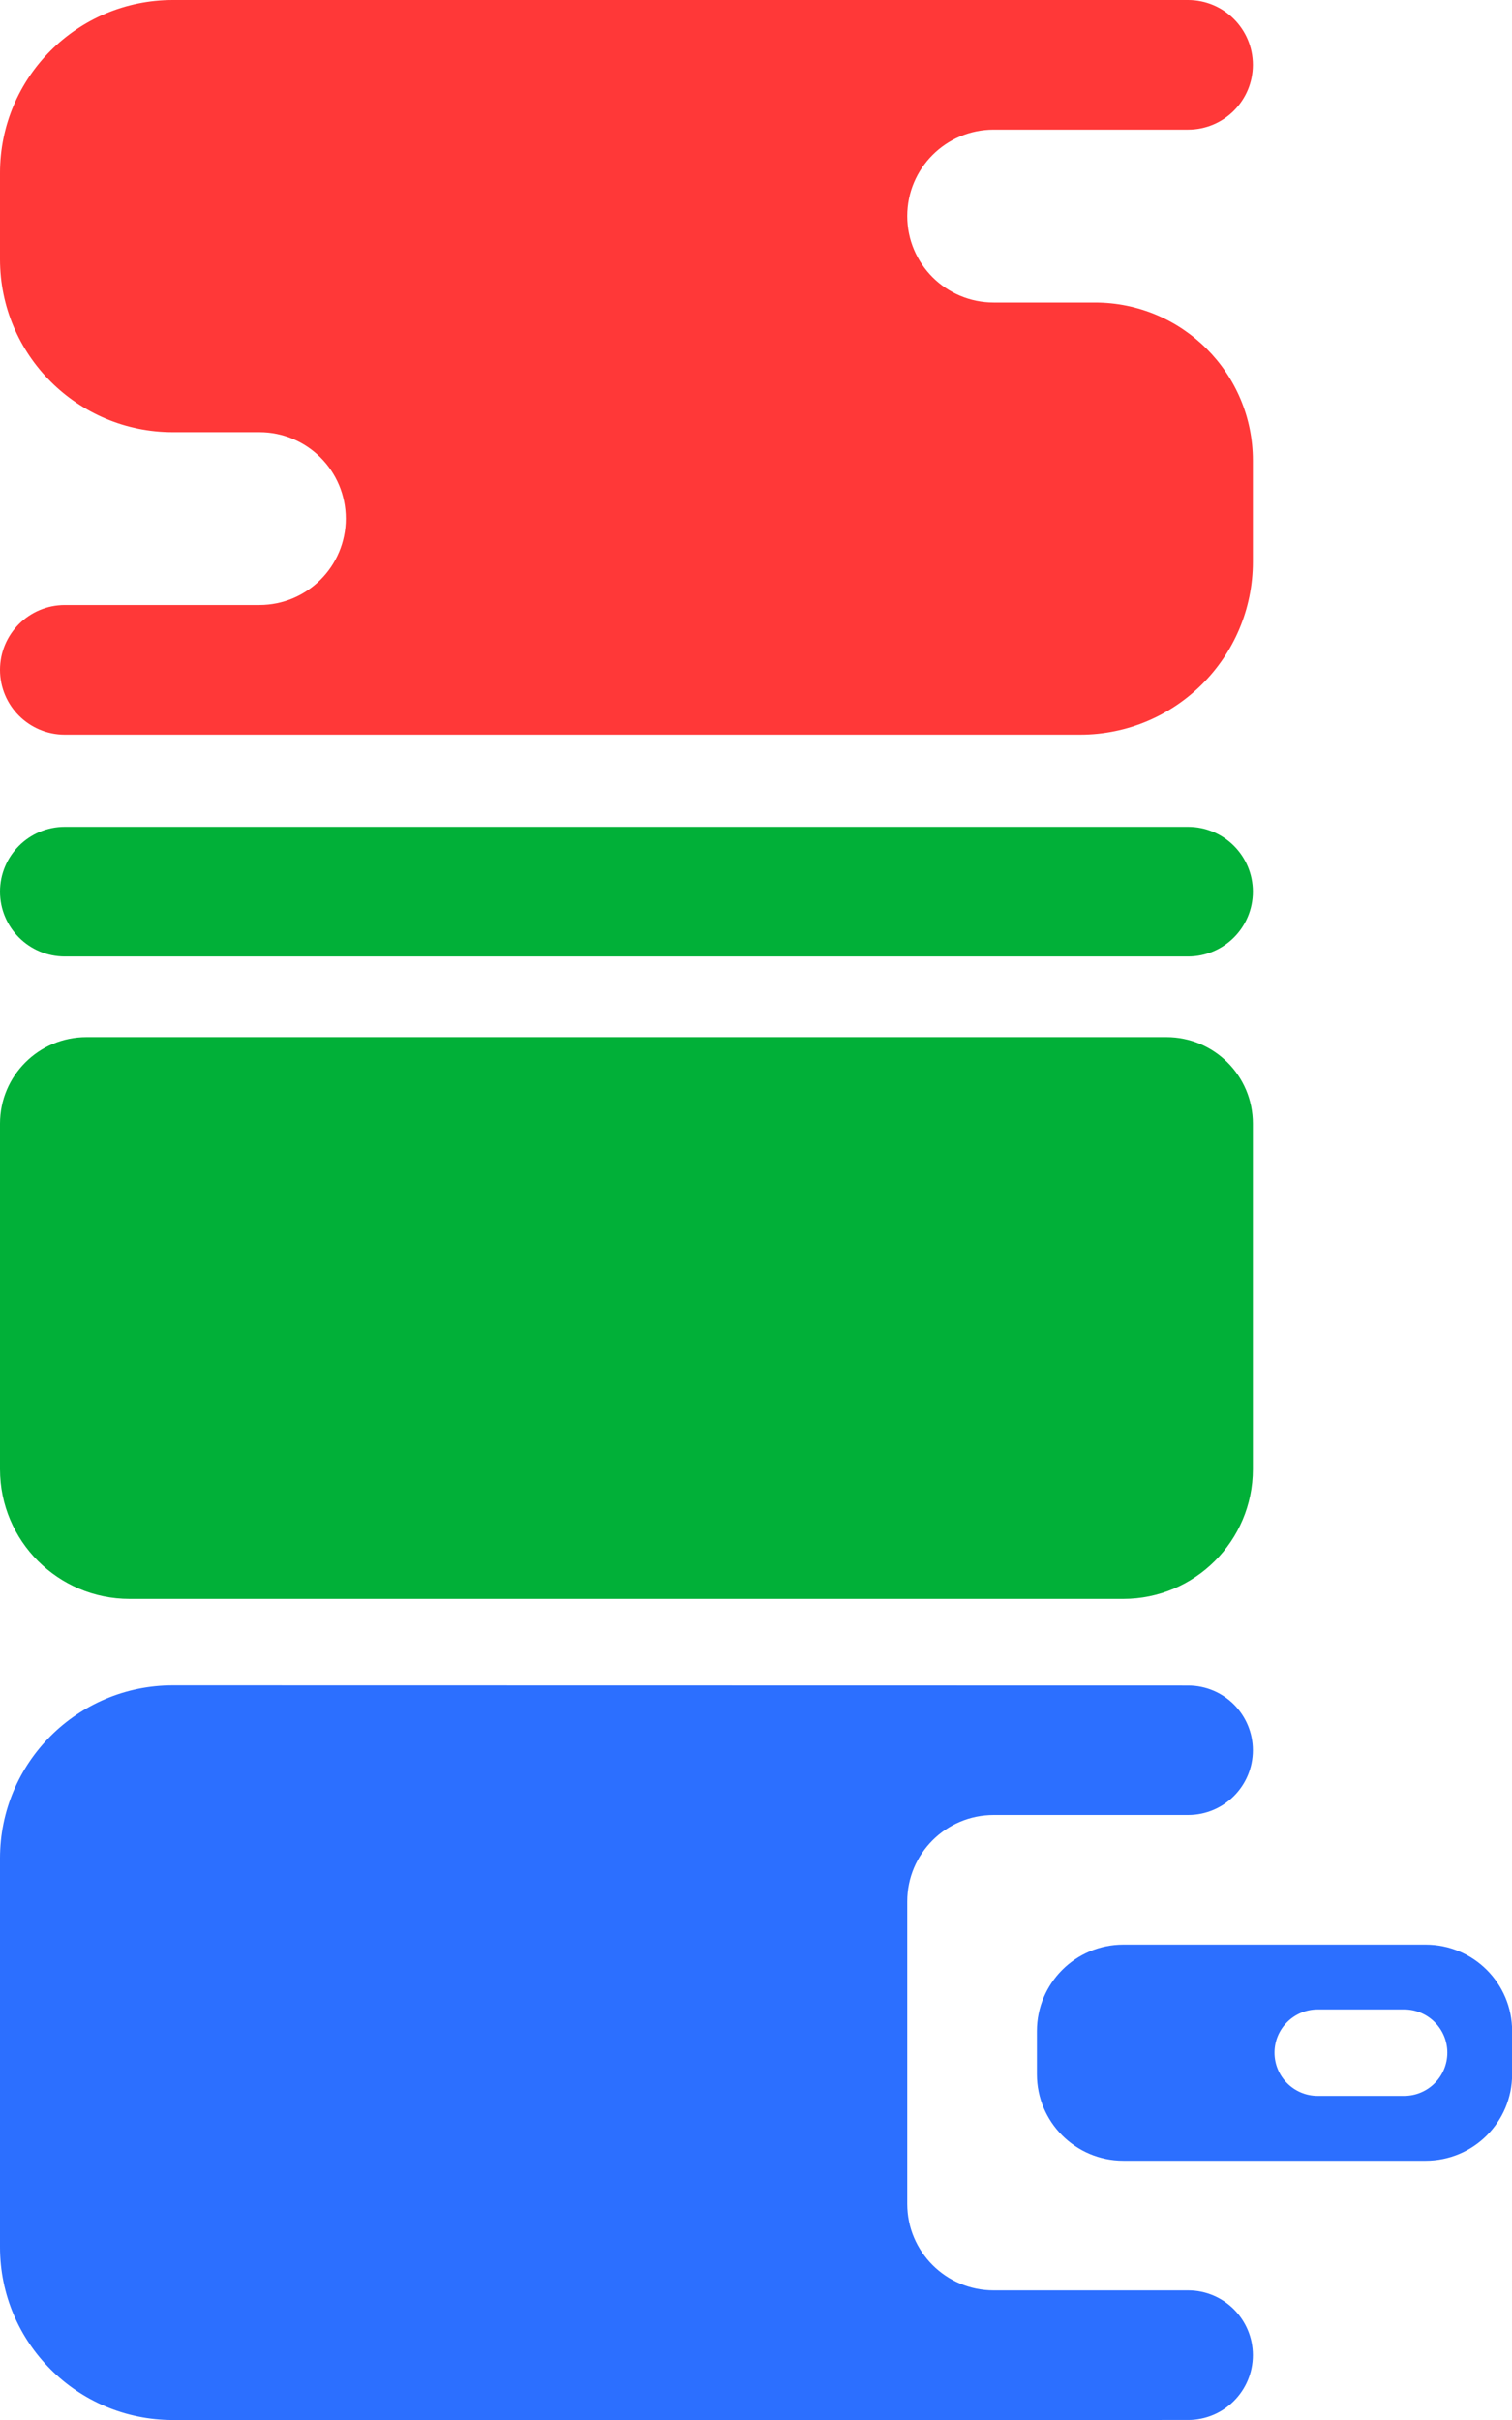 <svg width="75" height="120" viewBox="0 0 75 120" fill="none" xmlns="http://www.w3.org/2000/svg">
<path d="M45.002 10.715C45.002 13.082 46.921 15.001 49.288 15.001H54.316C58.64 15.001 62.146 18.506 62.146 22.831V27.858C62.146 32.593 58.308 36.43 53.574 36.43H3.214C1.439 36.43 0 34.991 0 33.216C0 31.441 1.439 30.001 3.214 30.001H12.866C15.233 30.001 17.152 28.083 17.152 25.716C17.152 23.349 15.233 21.43 12.866 21.43H8.572C3.838 21.43 0 17.592 0 12.858V8.572C0 3.838 3.838 0 8.572 0H58.931C60.707 0 62.146 1.439 62.146 3.214C62.146 4.99 60.707 6.429 58.931 6.429H49.288C46.921 6.429 45.002 8.348 45.002 10.715Z" fill="#FF3838"/>
<path d="M45.002 109.286C45.002 111.653 46.921 113.572 49.288 113.572H58.933C60.707 113.572 62.146 115.011 62.146 116.785V116.785C62.146 118.56 60.707 119.999 58.933 119.999L8.572 120.001C3.838 120.001 0 116.163 0 111.429L0 92.144C0 87.409 3.839 83.572 8.573 83.572L58.937 83.581C60.709 83.581 62.146 85.018 62.146 86.79V86.79C62.146 88.563 60.709 90 58.936 90H49.288C46.921 90 45.002 91.919 45.002 94.286V109.286Z" fill="#2C6FFF"/>
<path d="M57.86 51.428H4.286C1.919 51.428 0 53.347 0 55.714V72.857C0 76.408 2.878 79.286 6.429 79.286H55.717C59.267 79.286 62.146 76.408 62.146 72.857V55.714C62.146 53.347 60.227 51.428 57.86 51.428Z" fill="#01B038"/>
<path d="M58.931 41H3.214C1.439 41 0 42.439 0 44.214C0 45.99 1.439 47.429 3.214 47.429H58.931C60.707 47.429 62.146 45.99 62.146 44.214C62.146 42.439 60.707 41 58.931 41Z" fill="#01B038"/>
<path fill-rule="evenodd" clip-rule="evenodd" d="M51.434 100.714C51.434 98.347 53.352 96.428 55.719 96.428H70.72C73.087 96.428 75.006 98.347 75.006 100.714V102.857C75.006 105.224 73.087 107.143 70.72 107.143H55.719C53.352 107.143 51.434 105.224 51.434 102.857V100.714ZM63.22 101.785C63.22 100.602 64.179 99.642 65.363 99.642H69.649C70.832 99.642 71.792 100.602 71.792 101.785C71.792 102.969 70.832 103.928 69.649 103.928H65.363C64.179 103.928 63.22 102.969 63.22 101.785Z" fill="#2C6FFF"/>
</svg>

